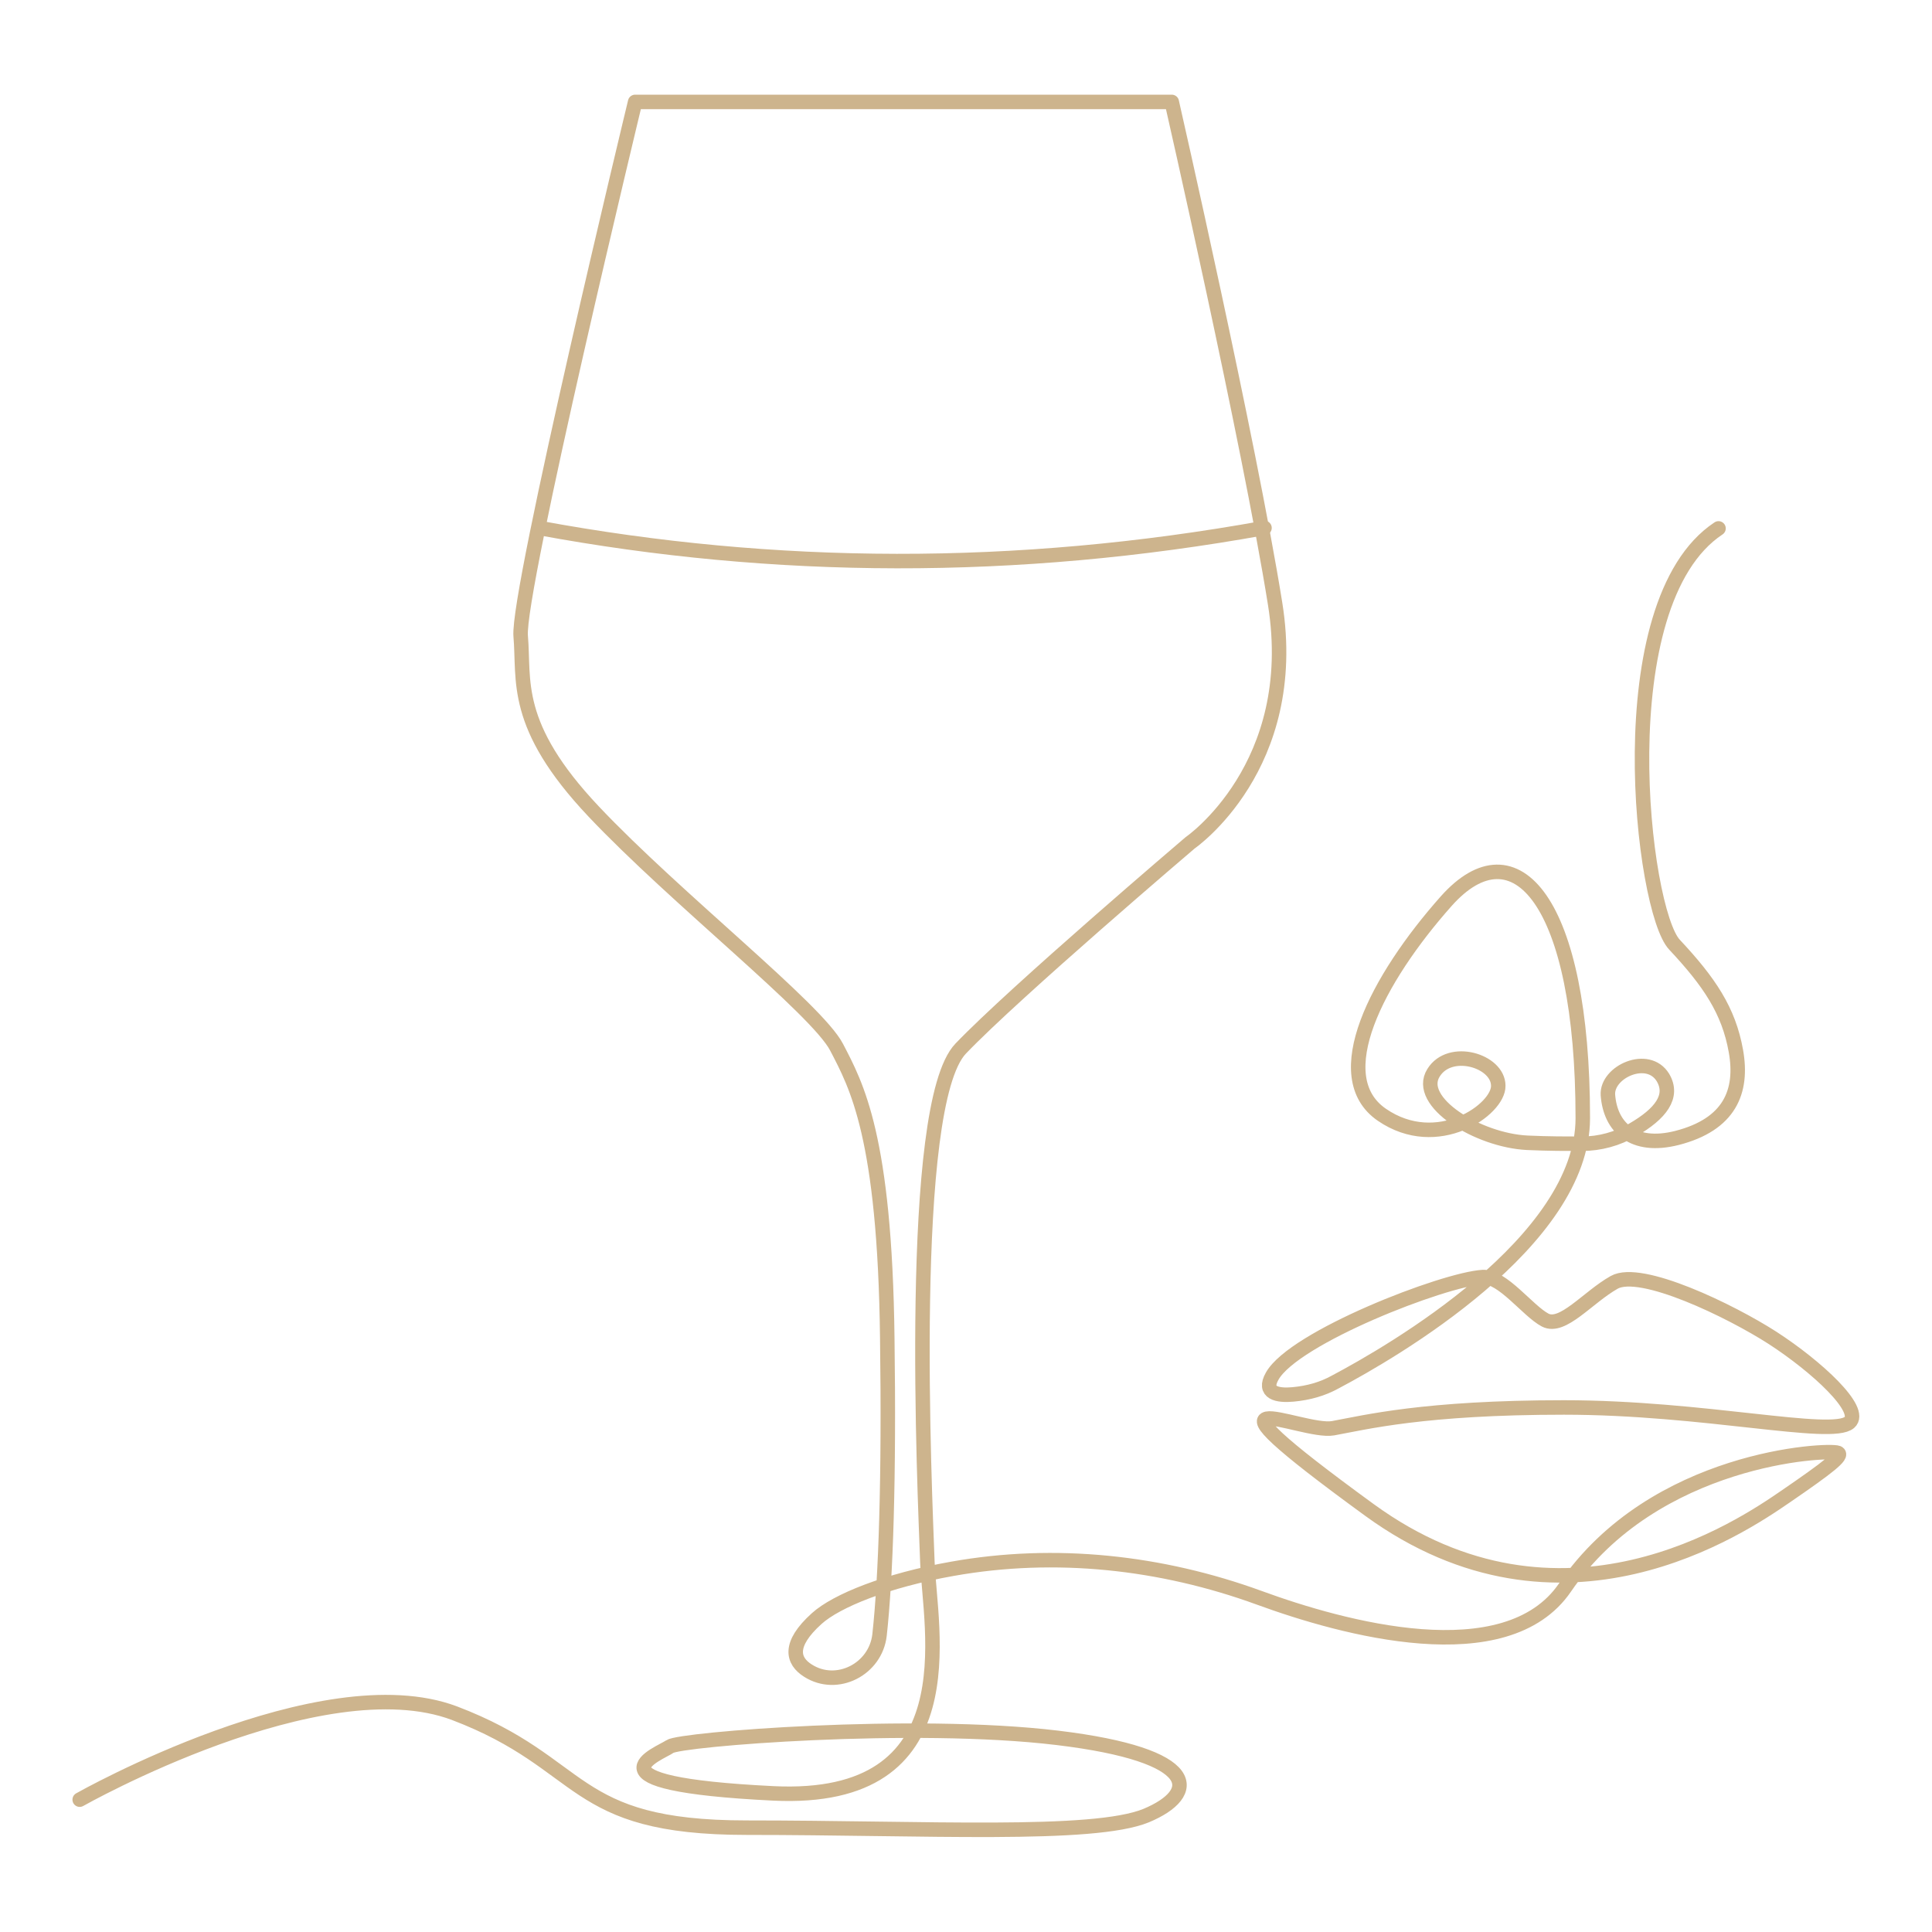 <?xml version="1.0" encoding="UTF-8"?> <svg xmlns="http://www.w3.org/2000/svg" id="Calque_2" version="1.1" viewBox="0 0 400 400"><defs><style> .st0 { fill: none; stroke: #cdb48d; stroke-linecap: round; stroke-linejoin: round; stroke-width: 3px; } </style></defs><g id="Calque_1-2"><g><path class="st0" d="M16.5,372.6s50-28.3,77.6-17.9c27.6,10.5,23.5,23.7,60.5,23.7s71.7,2,82.7-2.5c11-4.6,11.5-12.5-18.4-16.1s-78.1.3-80.2,1.8-19.4,7.7,21.4,9.7c40.9,2,32.4-34,31.9-48s-4.3-94.5,6.9-106.2,47.5-42.6,47.5-42.6c0,0,23-15.8,17.6-49.5s-21.4-103.9-21.4-103.9h-111.1s-24.5,101.4-23.7,110.6-1.8,18.4,15.1,36.3,46.2,40.9,50.3,48.8c4.1,7.9,10,18.4,10.5,60.3.4,28.9-.3,49.6-1.6,61.4-.8,7.1-8.8,11.2-14.8,7.4-3.2-2-4.2-5.4,1.8-10.8,4.1-3.7,14.5-7.9,28.1-10.3,21.3-3.8,43.2-1.4,63.5,6,17.2,6.3,51.1,15.7,63.3-2.1,18.5-27.1,54.5-28.7,56.5-27.9,1.2.5-2,3-10.9,9.1s-46.3,31.7-86.1,2.7-14.2-15.7-7.5-16.9c6.6-1.2,18.8-4.3,47.8-4.3s55.4,6.3,59.1,3.1c3-2.6-6.8-11.6-15.9-17.5-8.7-5.6-27.3-14.6-32.8-11.5s-10.7,9.7-14.3,7.8-8.8-9.1-12.9-8.9c-8.2.5-39.1,12.5-43.6,20.5-2,3.5,1.1,4.1,4.3,3.8s6.1-1.1,8.8-2.6c11.7-6.2,51.2-29,51.2-54.6,0-44.9-14-61-28.3-44.9s-24.8,36.3-13.3,44.2,24.2-1.1,24.1-6c0-5.2-10-8.2-13.4-2.7-3.8,6,9.2,14,19.4,14.5,4.4.2,8.3.2,11.3.2,3.7,0,7.4-1,10.6-2.9,5.7-3.3,8.5-6.9,6.2-10.8-3.1-5.1-11.7-1.2-11.4,3.6.5,6.7,5.2,11.2,14.3,8.9,10.9-2.8,13.7-9.6,12.2-18s-5.5-14.3-12.7-22c-6.7-7-14.3-70.7,9.1-86.2"></path><path class="st0" d="M111.6,109.3c48.7,9,98.7,9.3,150.2,0"></path></g></g></svg> 